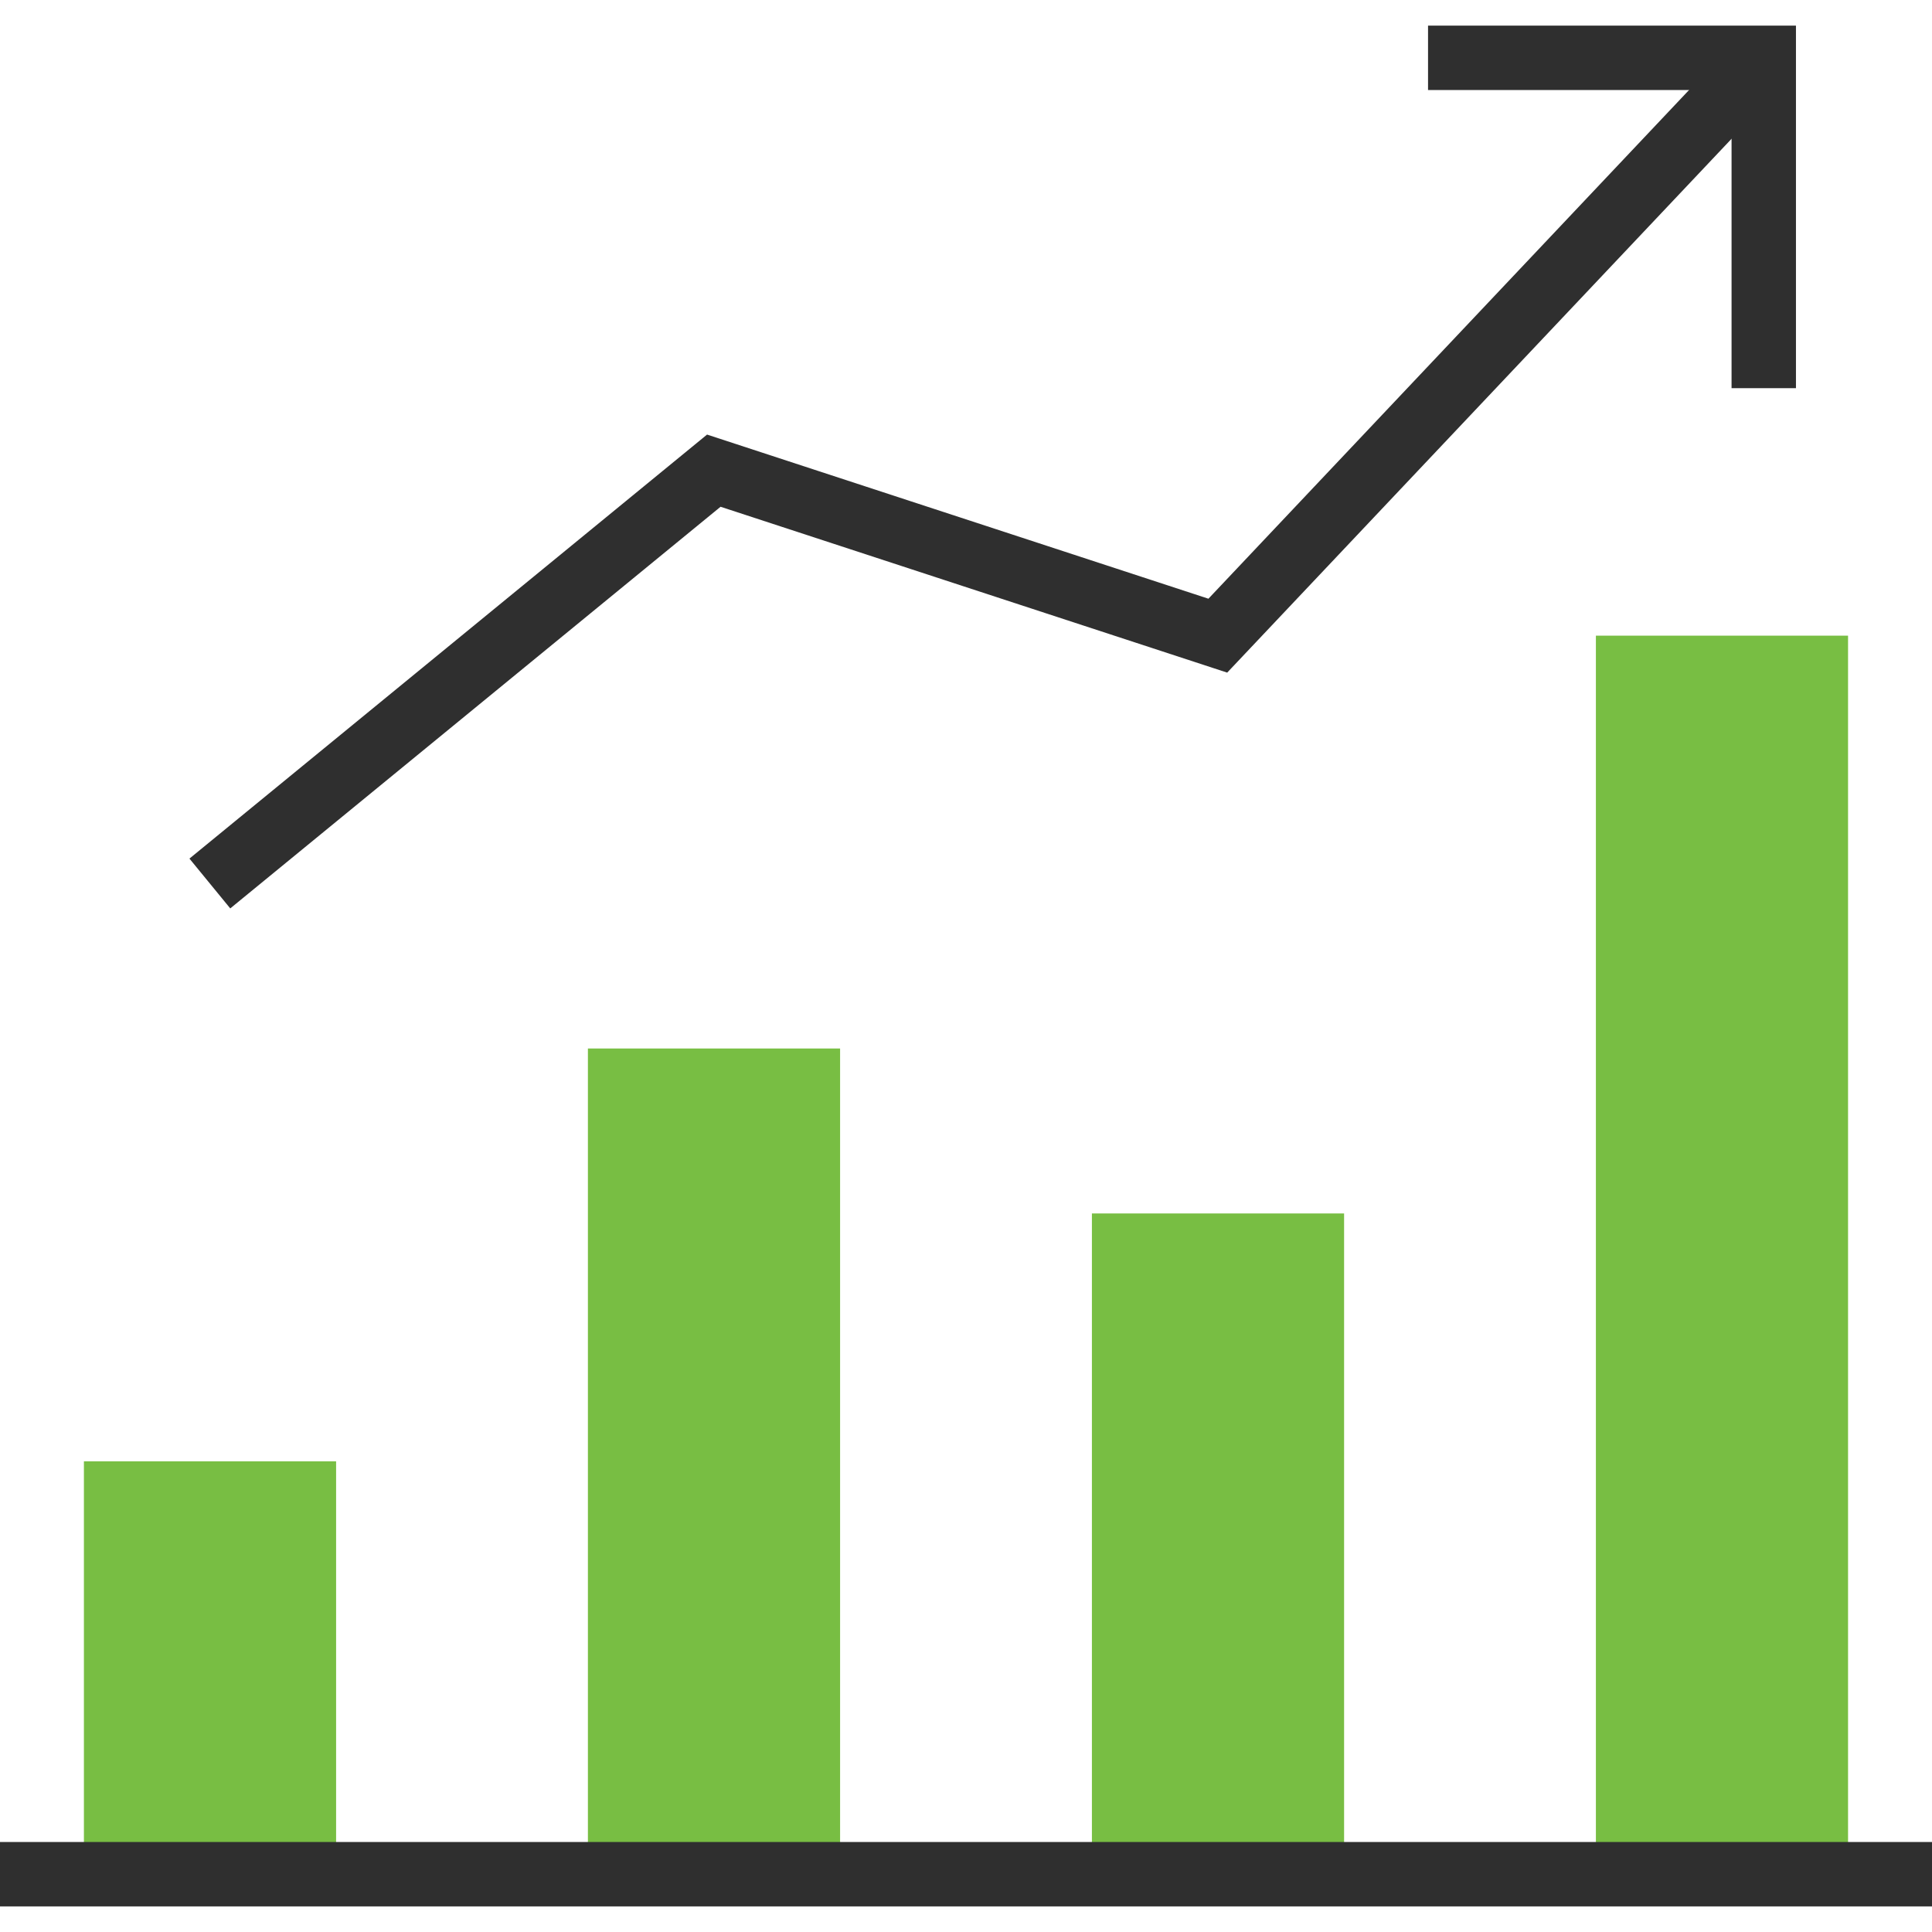 <svg width="60" height="60" viewBox="0 0 60 60" fill="none" xmlns="http://www.w3.org/2000/svg">
<g clip-path="url(#clip0_4362_15487)">
<path d="M10.438 58.205V45.383H2.606V58.205" fill="#78BE43"/>
<path d="M26.09 58.205V32.562H18.258V58.205" fill="#78BE43"/>
<path d="M41.742 58.204V37.685H33.91V58.204" fill="#78BE43"/>
<path d="M57.393 58.204V19.741H49.562V58.204" fill="#78BE43"/>
<path d="M0 58.205H60" stroke="#2F2F2F" stroke-width="2" stroke-miterlimit="10"/>
<path d="M54.775 1.796L37.82 19.741L22.168 14.617L6.517 27.438" stroke="#2F2F2F" stroke-width="2" stroke-miterlimit="10"/>
<path d="M44.349 1.796H54.775V12.055" stroke="#2F2F2F" stroke-width="2" stroke-miterlimit="10"/>
</g>
<defs>
<clipPath id="clip0_4362_15487">
<rect width="60" height="60" fill="white"/>
</clipPath>
</defs>
</svg>
